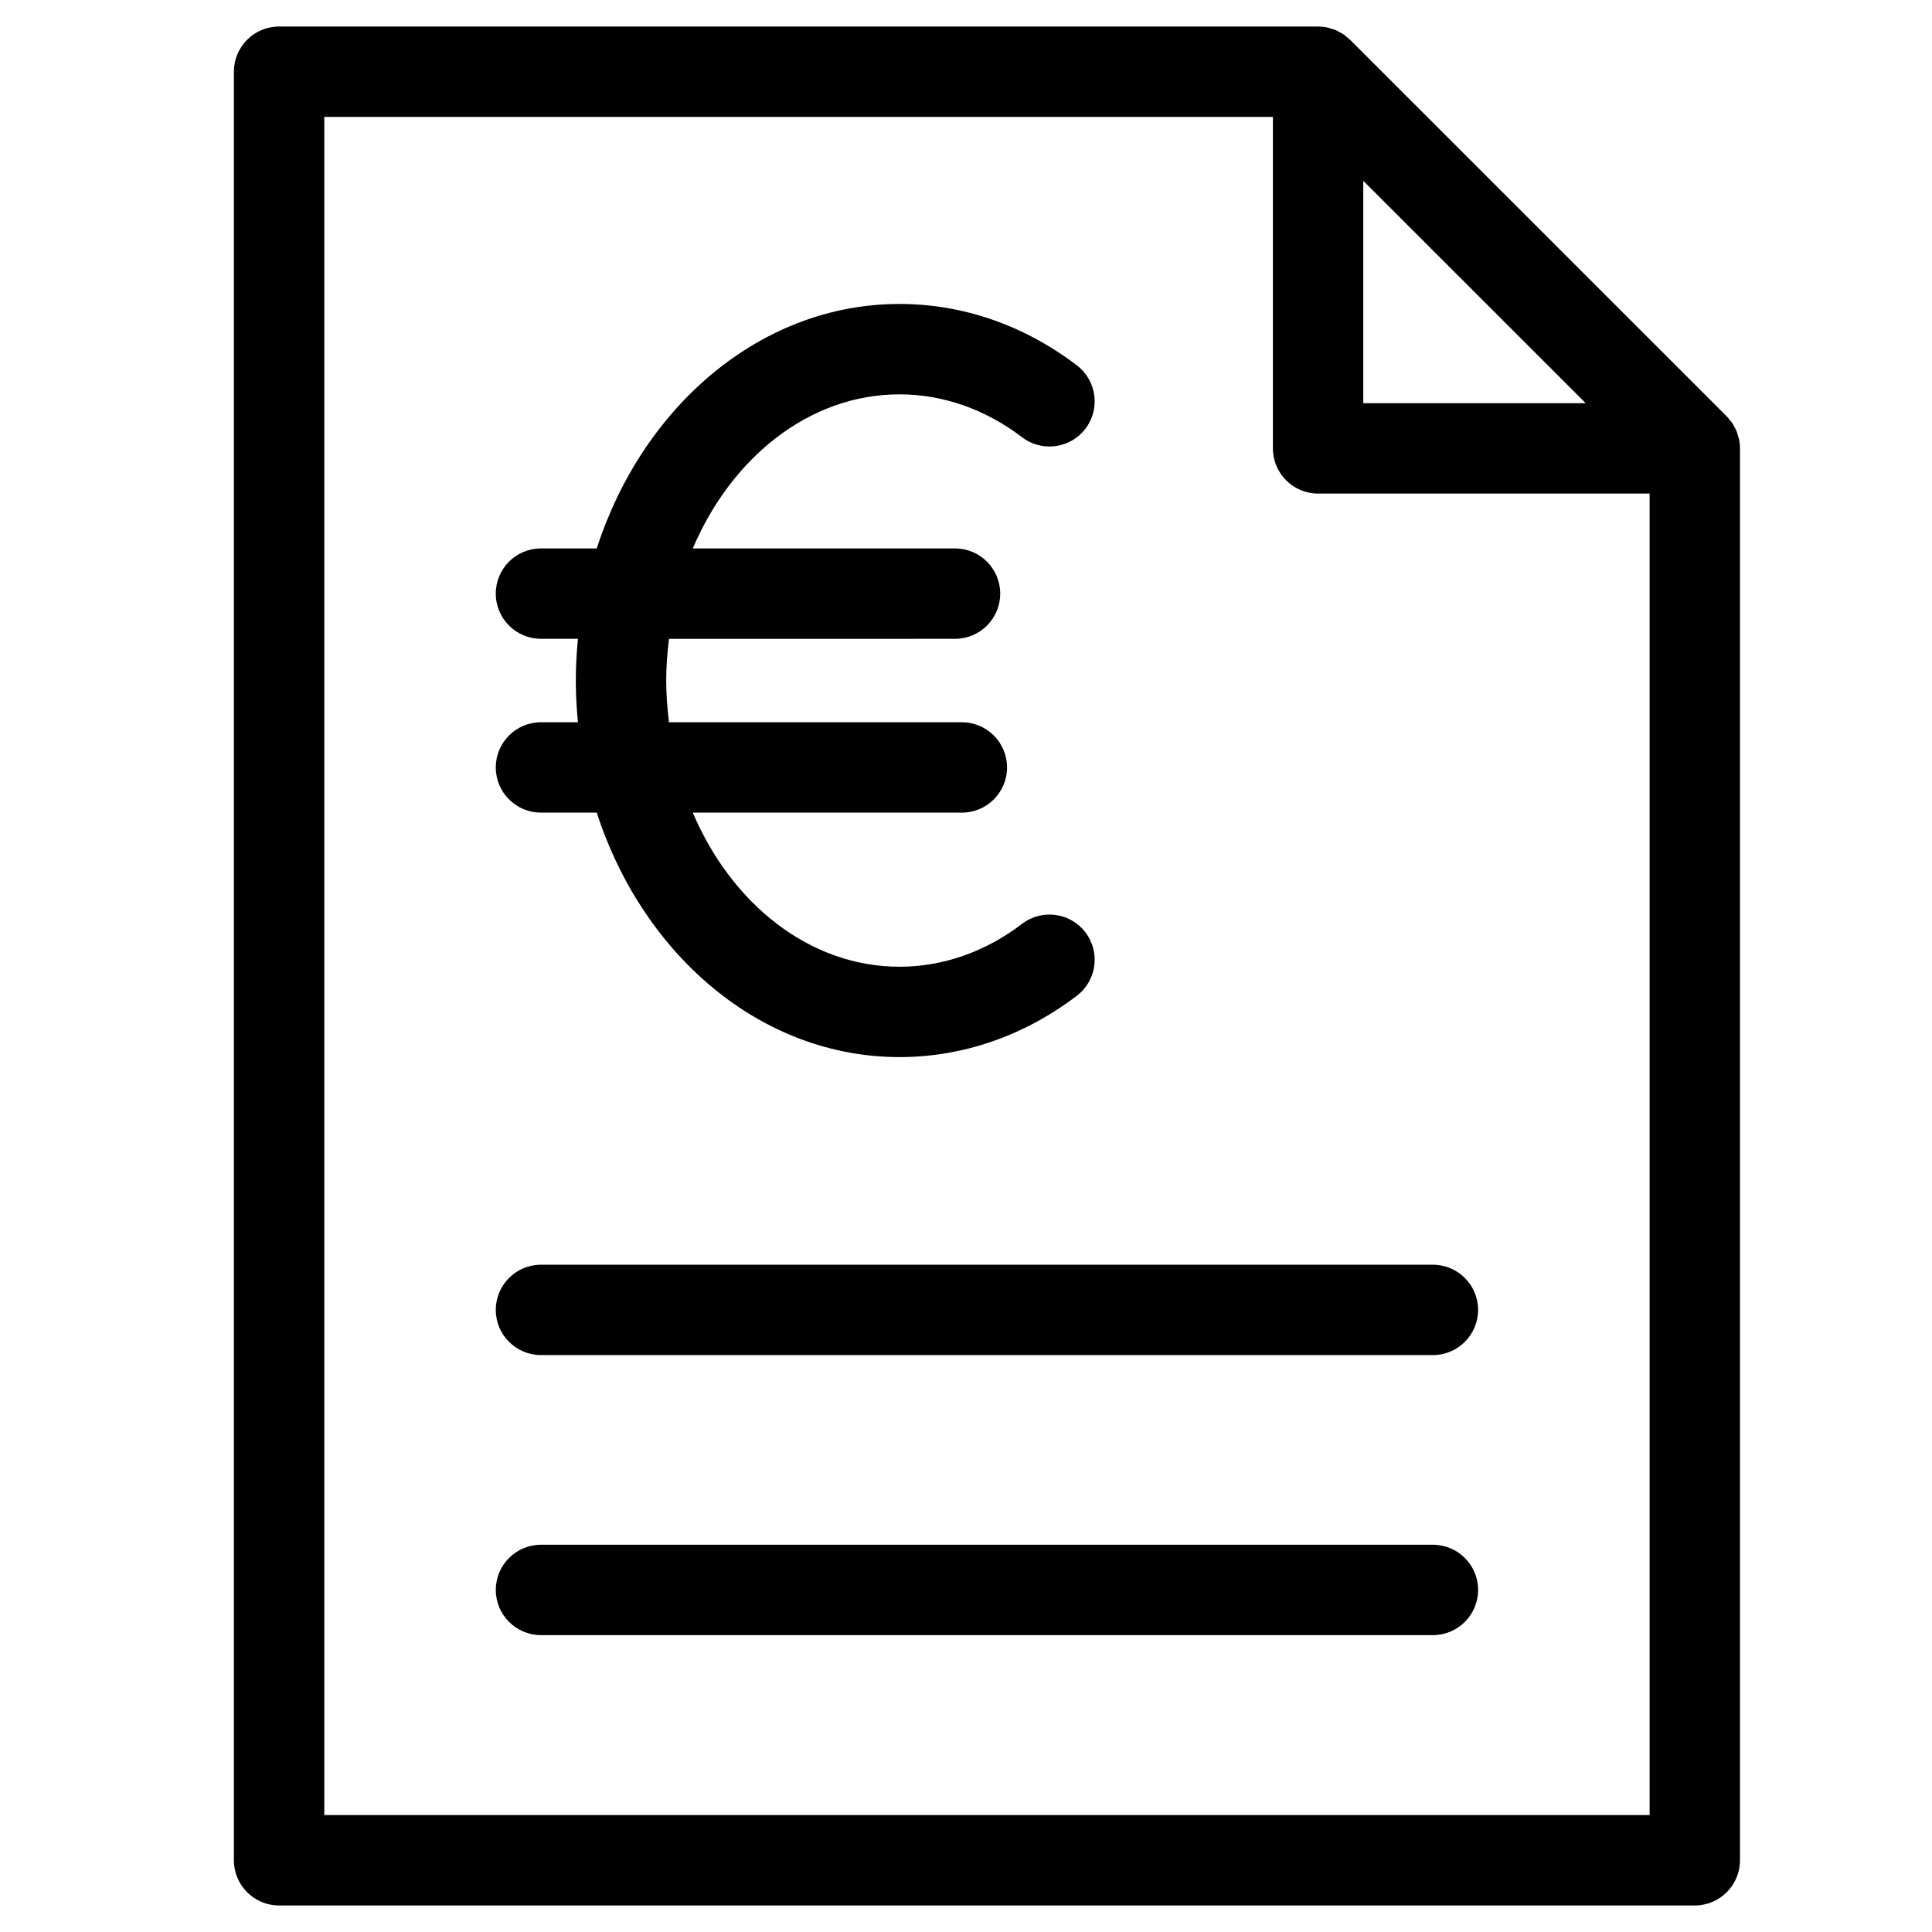 <?xml version="1.0" encoding="utf-8"?>
<!-- Generator: Adobe Illustrator 14.0.0, SVG Export Plug-In . SVG Version: 6.00 Build 43363)  -->
<!DOCTYPE svg PUBLIC "-//W3C//DTD SVG 1.1//EN" "http://www.w3.org/Graphics/SVG/1.1/DTD/svg11.dtd">
<svg version="1.1" id="Ebene_1" xmlns="http://www.w3.org/2000/svg" xmlns:xlink="http://www.w3.org/1999/xlink" x="0px" y="0px"
	 width="1660px" height="1660px" viewBox="0 0 1660 1660" enable-background="new 0 0 1660 1660" xml:space="preserve">
<g>
	<path d="M1494.254,377.558c-0.276-1.354-0.779-2.585-1.18-3.886c-0.348-1.129-0.59-2.309-1.041-3.384
		c-0.503-1.214-1.214-2.29-1.839-3.435c-0.573-1.094-1.076-2.239-1.771-3.262c-0.571-0.851-1.318-1.562-1.926-2.377
		c-0.938-1.161-1.787-2.377-2.828-3.436L1159.98,34.156c-0.763-0.763-1.647-1.336-2.479-2.029c-1.094-0.938-2.136-1.927-3.332-2.742
		c-1.007-0.677-2.1-1.146-3.156-1.717c-1.182-0.644-2.291-1.371-3.54-1.873c-1.11-0.47-2.325-0.729-3.472-1.095
		c-1.266-0.382-2.479-0.885-3.799-1.146c-2.516-0.503-5.102-0.764-7.686-0.764H239.791c-21.444,0-38.829,17.385-38.829,38.829
		v1536.761c0,21.428,17.384,38.828,38.829,38.828h1216.399c21.427,0,38.828-17.4,38.828-38.828V385.262
		C1495.035,382.659,1494.758,380.073,1494.254,377.558z M1171.344,155.344l191.105,191.089h-191.105V155.344z M1417.362,1559.536
		H278.636V100.432h815.067v284.83c0,21.443,17.386,38.828,38.829,38.828h284.847v1135.445L1417.362,1559.536L1417.362,1559.536z"/>
	<path d="M425.987,1125.483c0,21.427,17.384,38.828,38.828,38.828h766.352c21.428,0,38.827-17.401,38.827-38.828
		s-17.399-38.829-38.827-38.829H464.832C443.388,1086.654,425.987,1104.057,425.987,1125.483z"/>
	<path d="M1231.183,1327.26H464.832c-21.444,0-38.828,17.384-38.828,38.828c0,21.427,17.384,38.828,38.828,38.828h766.351
		c21.427,0,38.829-17.401,38.829-38.828C1270.012,1344.644,1252.61,1327.26,1231.183,1327.26z"/>
	<path d="M425.987,659.385c0,21.443,17.384,38.828,38.828,38.828h47.92c39.662,122.506,141.156,210.053,260.124,210.053
		c54.442,0,107.151-18.252,152.433-52.76c17.037-12.995,20.316-37.371,7.306-54.427c-12.961-17.038-37.336-20.333-54.392-7.321
		c-31.629,24.116-68.063,36.867-105.347,36.867c-77.153,0-144.141-53.836-177.626-132.395h231.202
		c21.427,0,38.829-17.384,38.829-38.829c0-21.444-17.384-38.828-38.829-38.828H574.793c-1.404-11.746-2.377-23.647-2.377-35.844
		c0-12.197,0.973-24.117,2.377-35.844H820.57c21.443,0,38.828-17.385,38.828-38.829c0-21.445-17.385-38.829-38.828-38.829H595.232
		c33.485-78.56,100.49-132.396,177.625-132.396c37.25,0,73.685,12.752,105.347,36.869c17.072,13.011,41.467,9.681,54.427-7.356
		c12.978-17.055,9.682-41.432-7.373-54.427c-45.3-34.508-97.991-52.76-152.4-52.76c-118.966,0-220.461,87.546-260.123,210.052
		h-47.92c-21.444,0-38.828,17.385-38.828,38.829c0,21.445,17.384,38.829,38.828,38.829h31.75
		c-1.146,11.781-1.821,23.717-1.821,35.844s0.678,24.064,1.821,35.845h-31.75C443.388,620.557,425.987,637.941,425.987,659.385z"/>
</g>
</svg>
